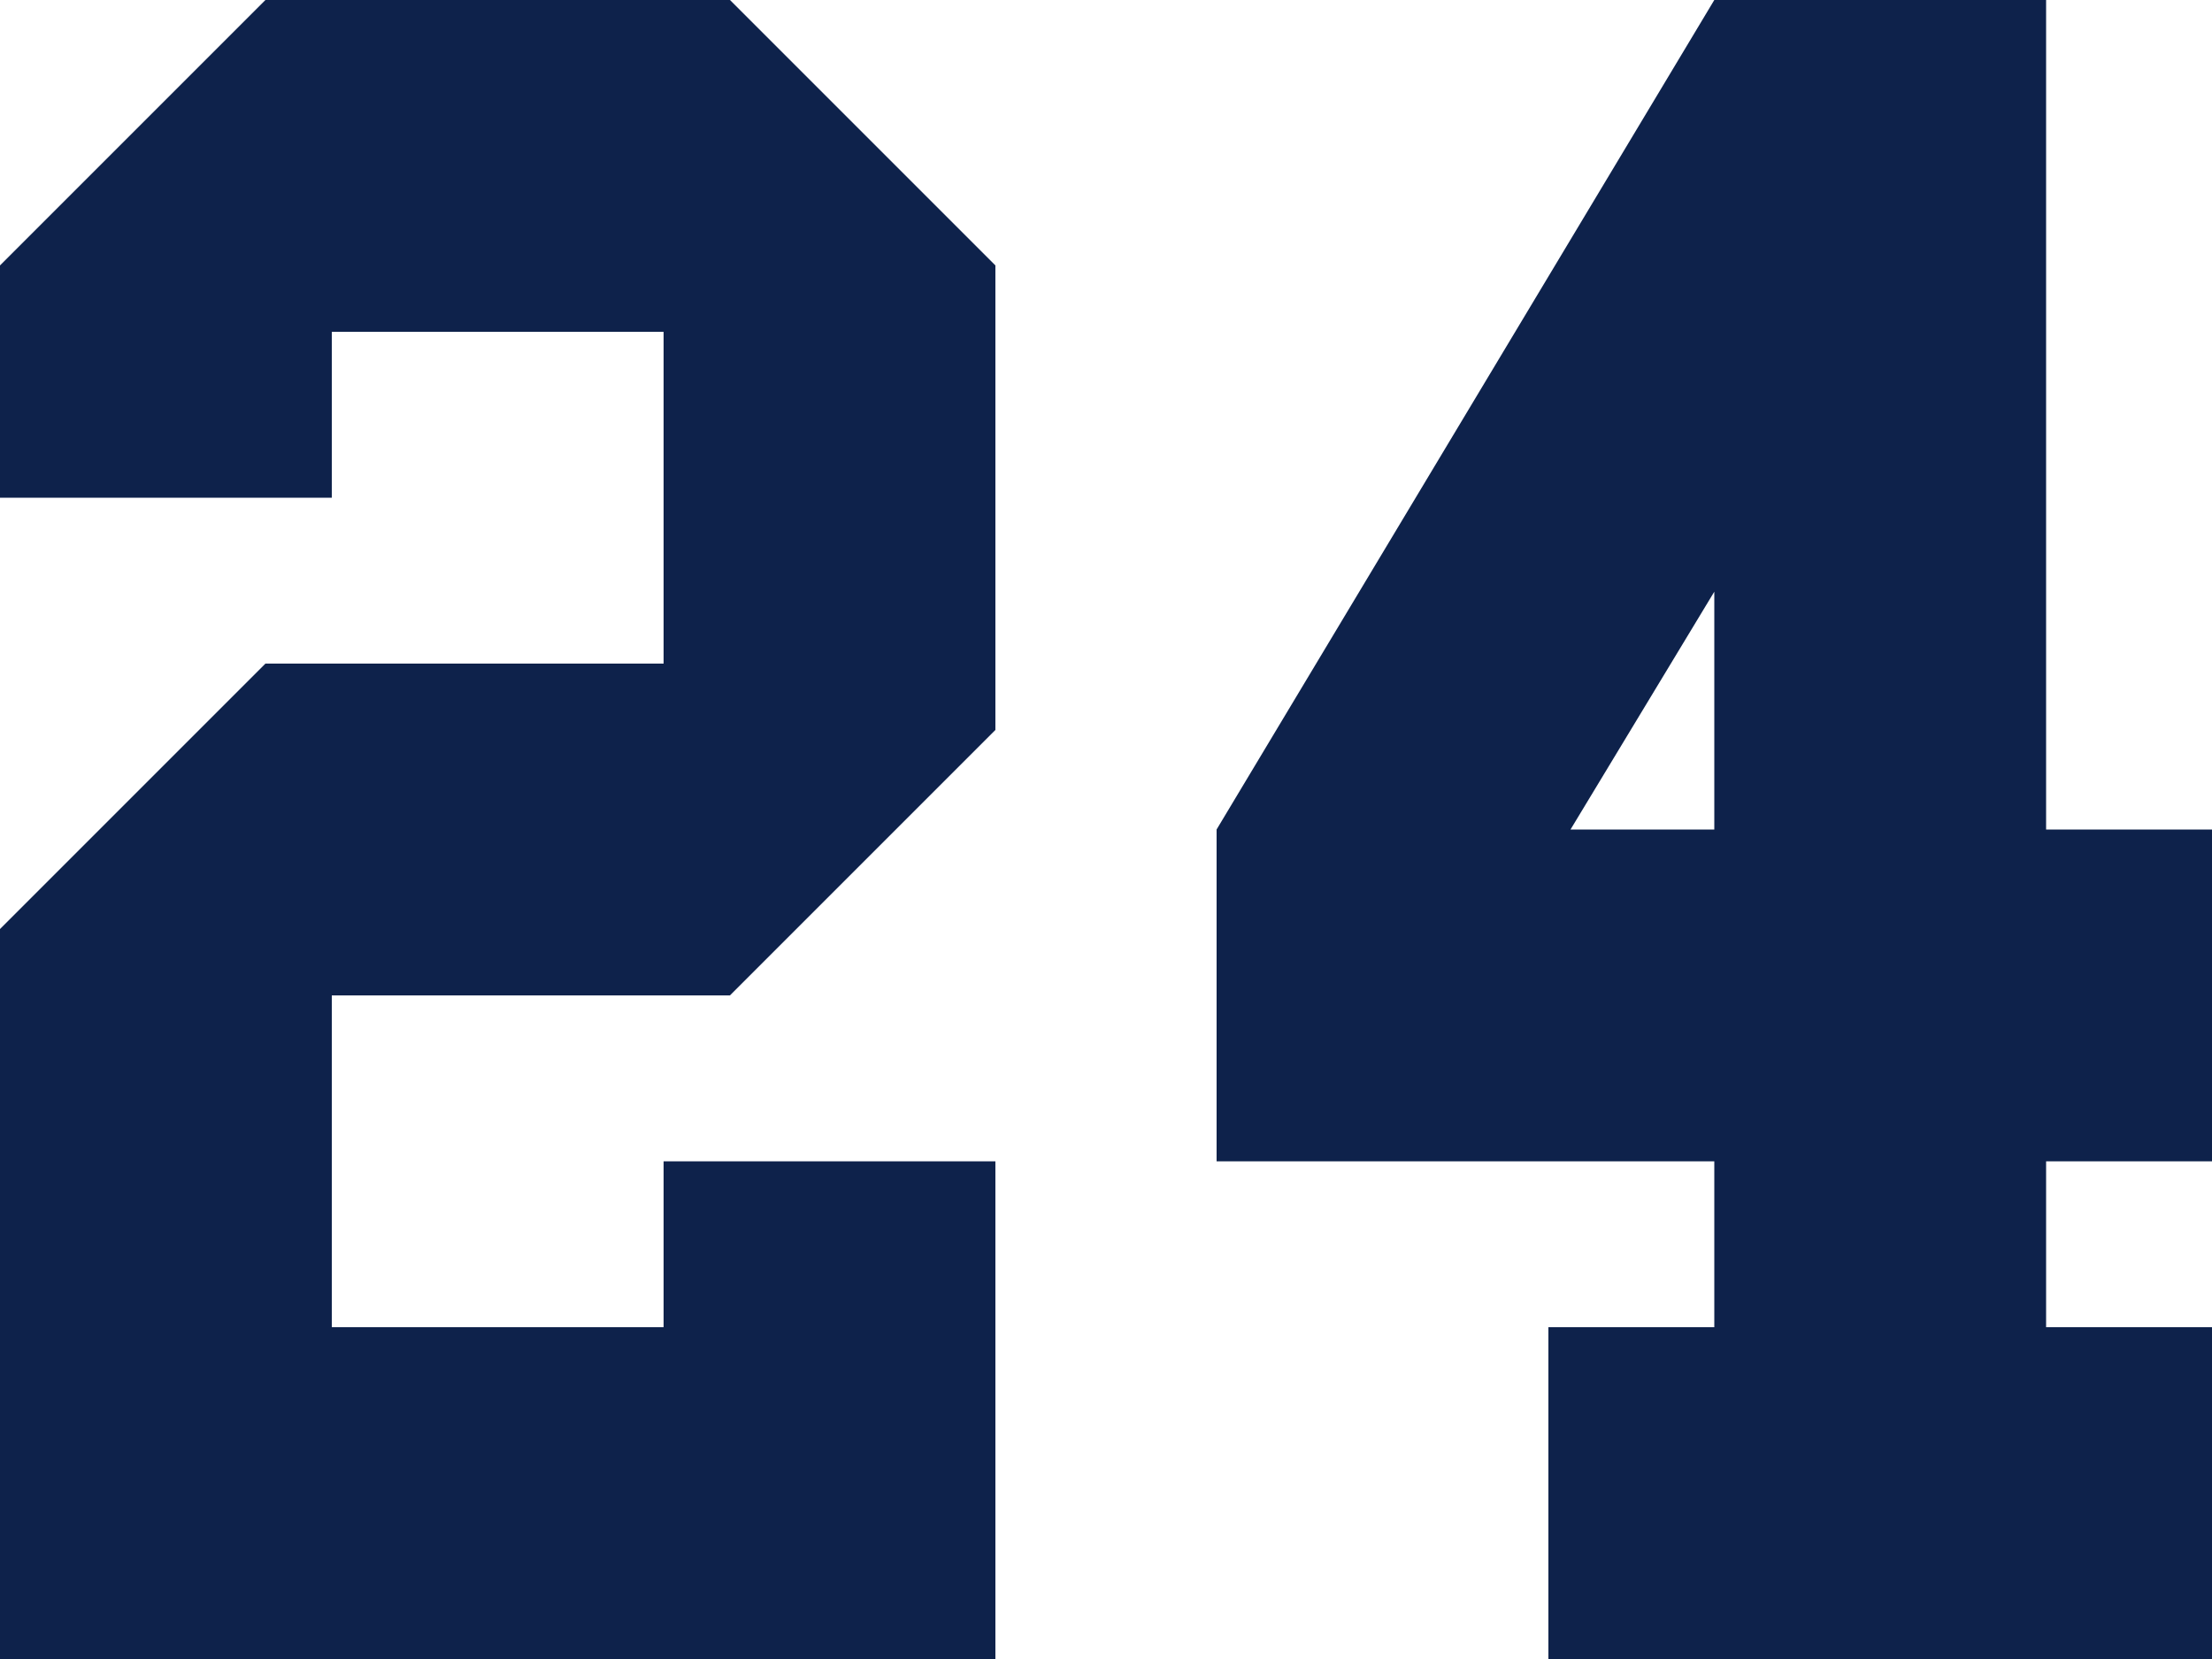 <?xml version="1.0" encoding="UTF-8"?>
<svg id="_レイヤー_1" data-name="レイヤー 1" xmlns="http://www.w3.org/2000/svg" version="1.1" viewBox="0 0 40 30">
  <defs>
    <style>
      .cls-1 {
        fill: #0e224b;
        stroke-width: 0px;
      }
    </style>
  </defs>
  <path class="cls-1" d="M0,30v-13.2l4.8-4.8h7.2v-6h-6v3H0v-4.2L4.8,0h8.4l4.8,4.8v8.4l-4.8,4.8h-7.2v6h6v-3h6v9H0Z"/>
  <g id="_グループ_245" data-name="グループ 245">
    <path id="_パス_293" data-name="パス 293" class="cls-1" d="M28,30v-6h3v-3h-9v-6L31,0h6v15h3v6h-3v3h3v6h-12ZM28.4,15h2.6v-4.3l-2.6,4.3Z"/>
  </g>
</svg>